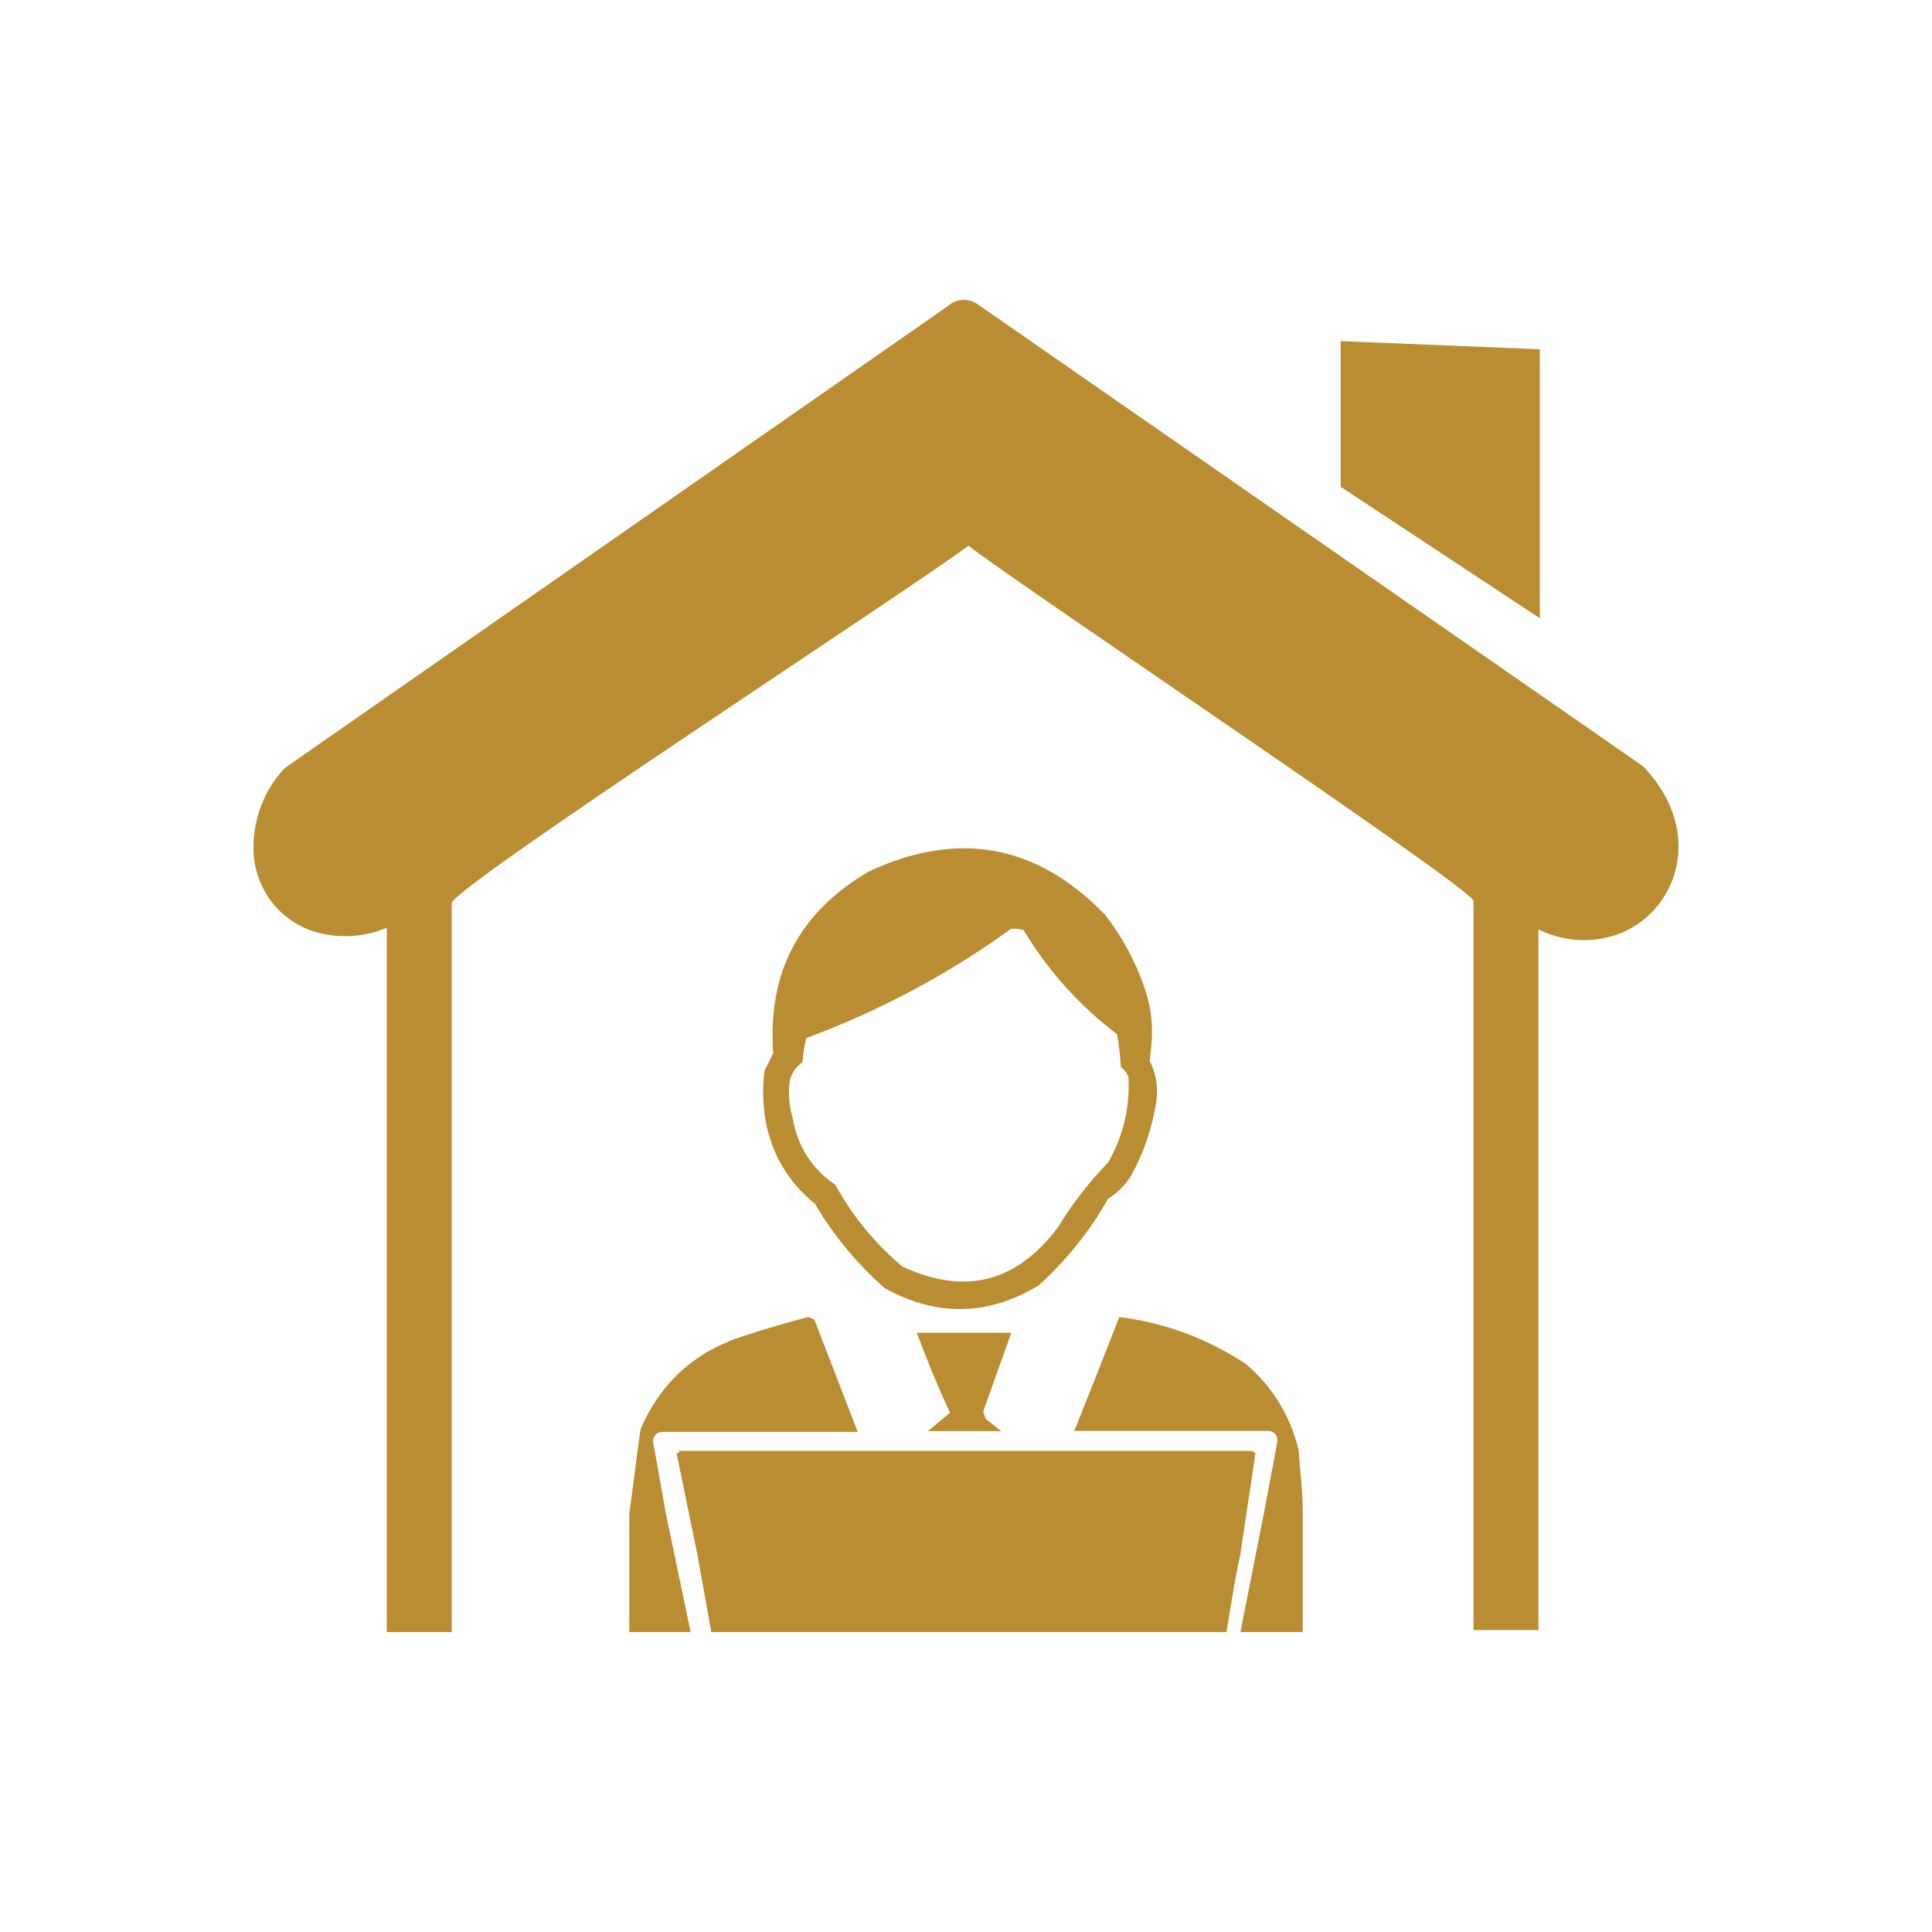 <svg width="70" height="70" viewBox="0 0 70 70" fill="none" xmlns="http://www.w3.org/2000/svg">
<path d="M34.889 10.868C35.096 10.859 35.3 10.925 35.464 11.053L59.494 27.737C59.532 27.766 59.567 27.798 59.599 27.834C60.712 29.031 60.99 30.355 60.721 31.477C60.59 32.02 60.327 32.522 59.956 32.939C59.587 33.355 59.119 33.672 58.595 33.86C58.131 34.021 57.639 34.088 57.149 34.056C56.659 34.024 56.18 33.894 55.741 33.674V59.062H53.388V32.641C53.388 32.221 36.906 21.189 35.086 19.773C33.157 21.24 16.368 32.162 16.368 32.721V59.133H14.015V33.616C13.168 33.971 12.222 34.016 11.346 33.742C10.767 33.55 10.256 33.196 9.875 32.721C9.494 32.237 9.259 31.653 9.198 31.04C9.152 30.483 9.218 29.923 9.392 29.392C9.565 28.861 9.842 28.369 10.207 27.947C10.249 27.894 10.298 27.846 10.351 27.804L34.329 11.099C34.482 10.958 34.681 10.876 34.889 10.868Z" fill="#BA8D32"/>
<path d="M29.505 47.807C30.029 49.166 30.552 50.524 31.076 51.881H23.981C23.778 51.889 23.628 52.075 23.669 52.275L24.129 54.852L25.024 59.133H22.8V54.852C22.964 53.675 23.038 52.967 23.206 51.791C23.932 50.09 25.187 48.958 26.968 48.396C27.733 48.148 28.503 47.923 29.278 47.717C29.354 47.747 29.429 47.777 29.505 47.807Z" fill="#BA8D32"/>
<path d="M45.489 52.646L44.942 56.308C44.697 57.438 44.553 58.477 44.437 59.133H25.771L25.266 56.319L24.512 52.646H24.606L24.593 52.569H45.359L45.489 52.646Z" fill="#BA8D32"/>
<path d="M40.555 47.717C42.203 47.927 43.73 48.492 45.136 49.416C45.903 50.068 46.467 50.862 46.825 51.801C46.825 51.794 46.823 51.789 46.823 51.782C46.903 52.013 46.978 52.258 47.048 52.515C47.089 53.12 47.202 53.95 47.202 54.852V59.133H44.942L45.789 54.852L46.281 52.228C46.31 52.031 46.163 51.852 45.969 51.847L38.925 51.845C39.471 50.475 40.015 49.099 40.555 47.717Z" fill="#BA8D32"/>
<path d="M35.623 51.142C35.654 51.23 35.686 51.321 35.716 51.411C35.905 51.557 36.092 51.707 36.28 51.855H33.619C33.887 51.632 34.154 51.41 34.42 51.186C33.98 50.236 33.579 49.269 33.217 48.288H36.642C36.303 49.236 35.965 50.189 35.623 51.142Z" fill="#BA8D32"/>
<path fill-rule="evenodd" clip-rule="evenodd" d="M31.496 31.567C34.734 30.066 37.587 30.597 40.054 33.16C40.654 33.942 41.117 34.791 41.44 35.709C41.761 36.63 41.803 37.277 41.666 38.356L41.655 38.436C41.9 38.924 41.976 39.439 41.885 39.981C41.732 40.918 41.428 41.798 40.969 42.62C40.756 42.953 40.481 43.226 40.145 43.437C39.48 44.614 38.641 45.66 37.628 46.577C35.786 47.685 33.924 47.715 32.045 46.666C31.042 45.778 30.203 44.761 29.528 43.62C28.491 42.771 27.88 41.679 27.697 40.345C27.636 39.83 27.636 39.314 27.697 38.799C27.806 38.584 27.913 38.371 28.017 38.162C27.797 35.243 28.956 33.045 31.496 31.567ZM36.63 33.655C34.357 35.3 31.886 36.619 29.216 37.611C29.144 37.891 29.098 38.179 29.078 38.476C28.859 38.64 28.706 38.852 28.621 39.112C28.552 39.573 28.583 40.028 28.713 40.476C28.886 41.519 29.404 42.339 30.268 42.932C30.892 44.067 31.701 45.053 32.694 45.889C34.948 46.939 36.825 46.47 38.323 44.479C38.847 43.619 39.457 42.83 40.153 42.115C40.7 41.152 40.944 40.121 40.886 39.021C40.83 38.874 40.738 38.752 40.611 38.657C40.59 38.259 40.544 37.865 40.475 37.475C39.099 36.426 37.969 35.168 37.087 33.701C36.938 33.655 36.785 33.639 36.63 33.655Z" fill="#BA8D32"/>
<path d="M55.791 12.654V22.4L48.576 17.638V12.36L55.791 12.654Z" fill="#BA8D32"/>
</svg>
